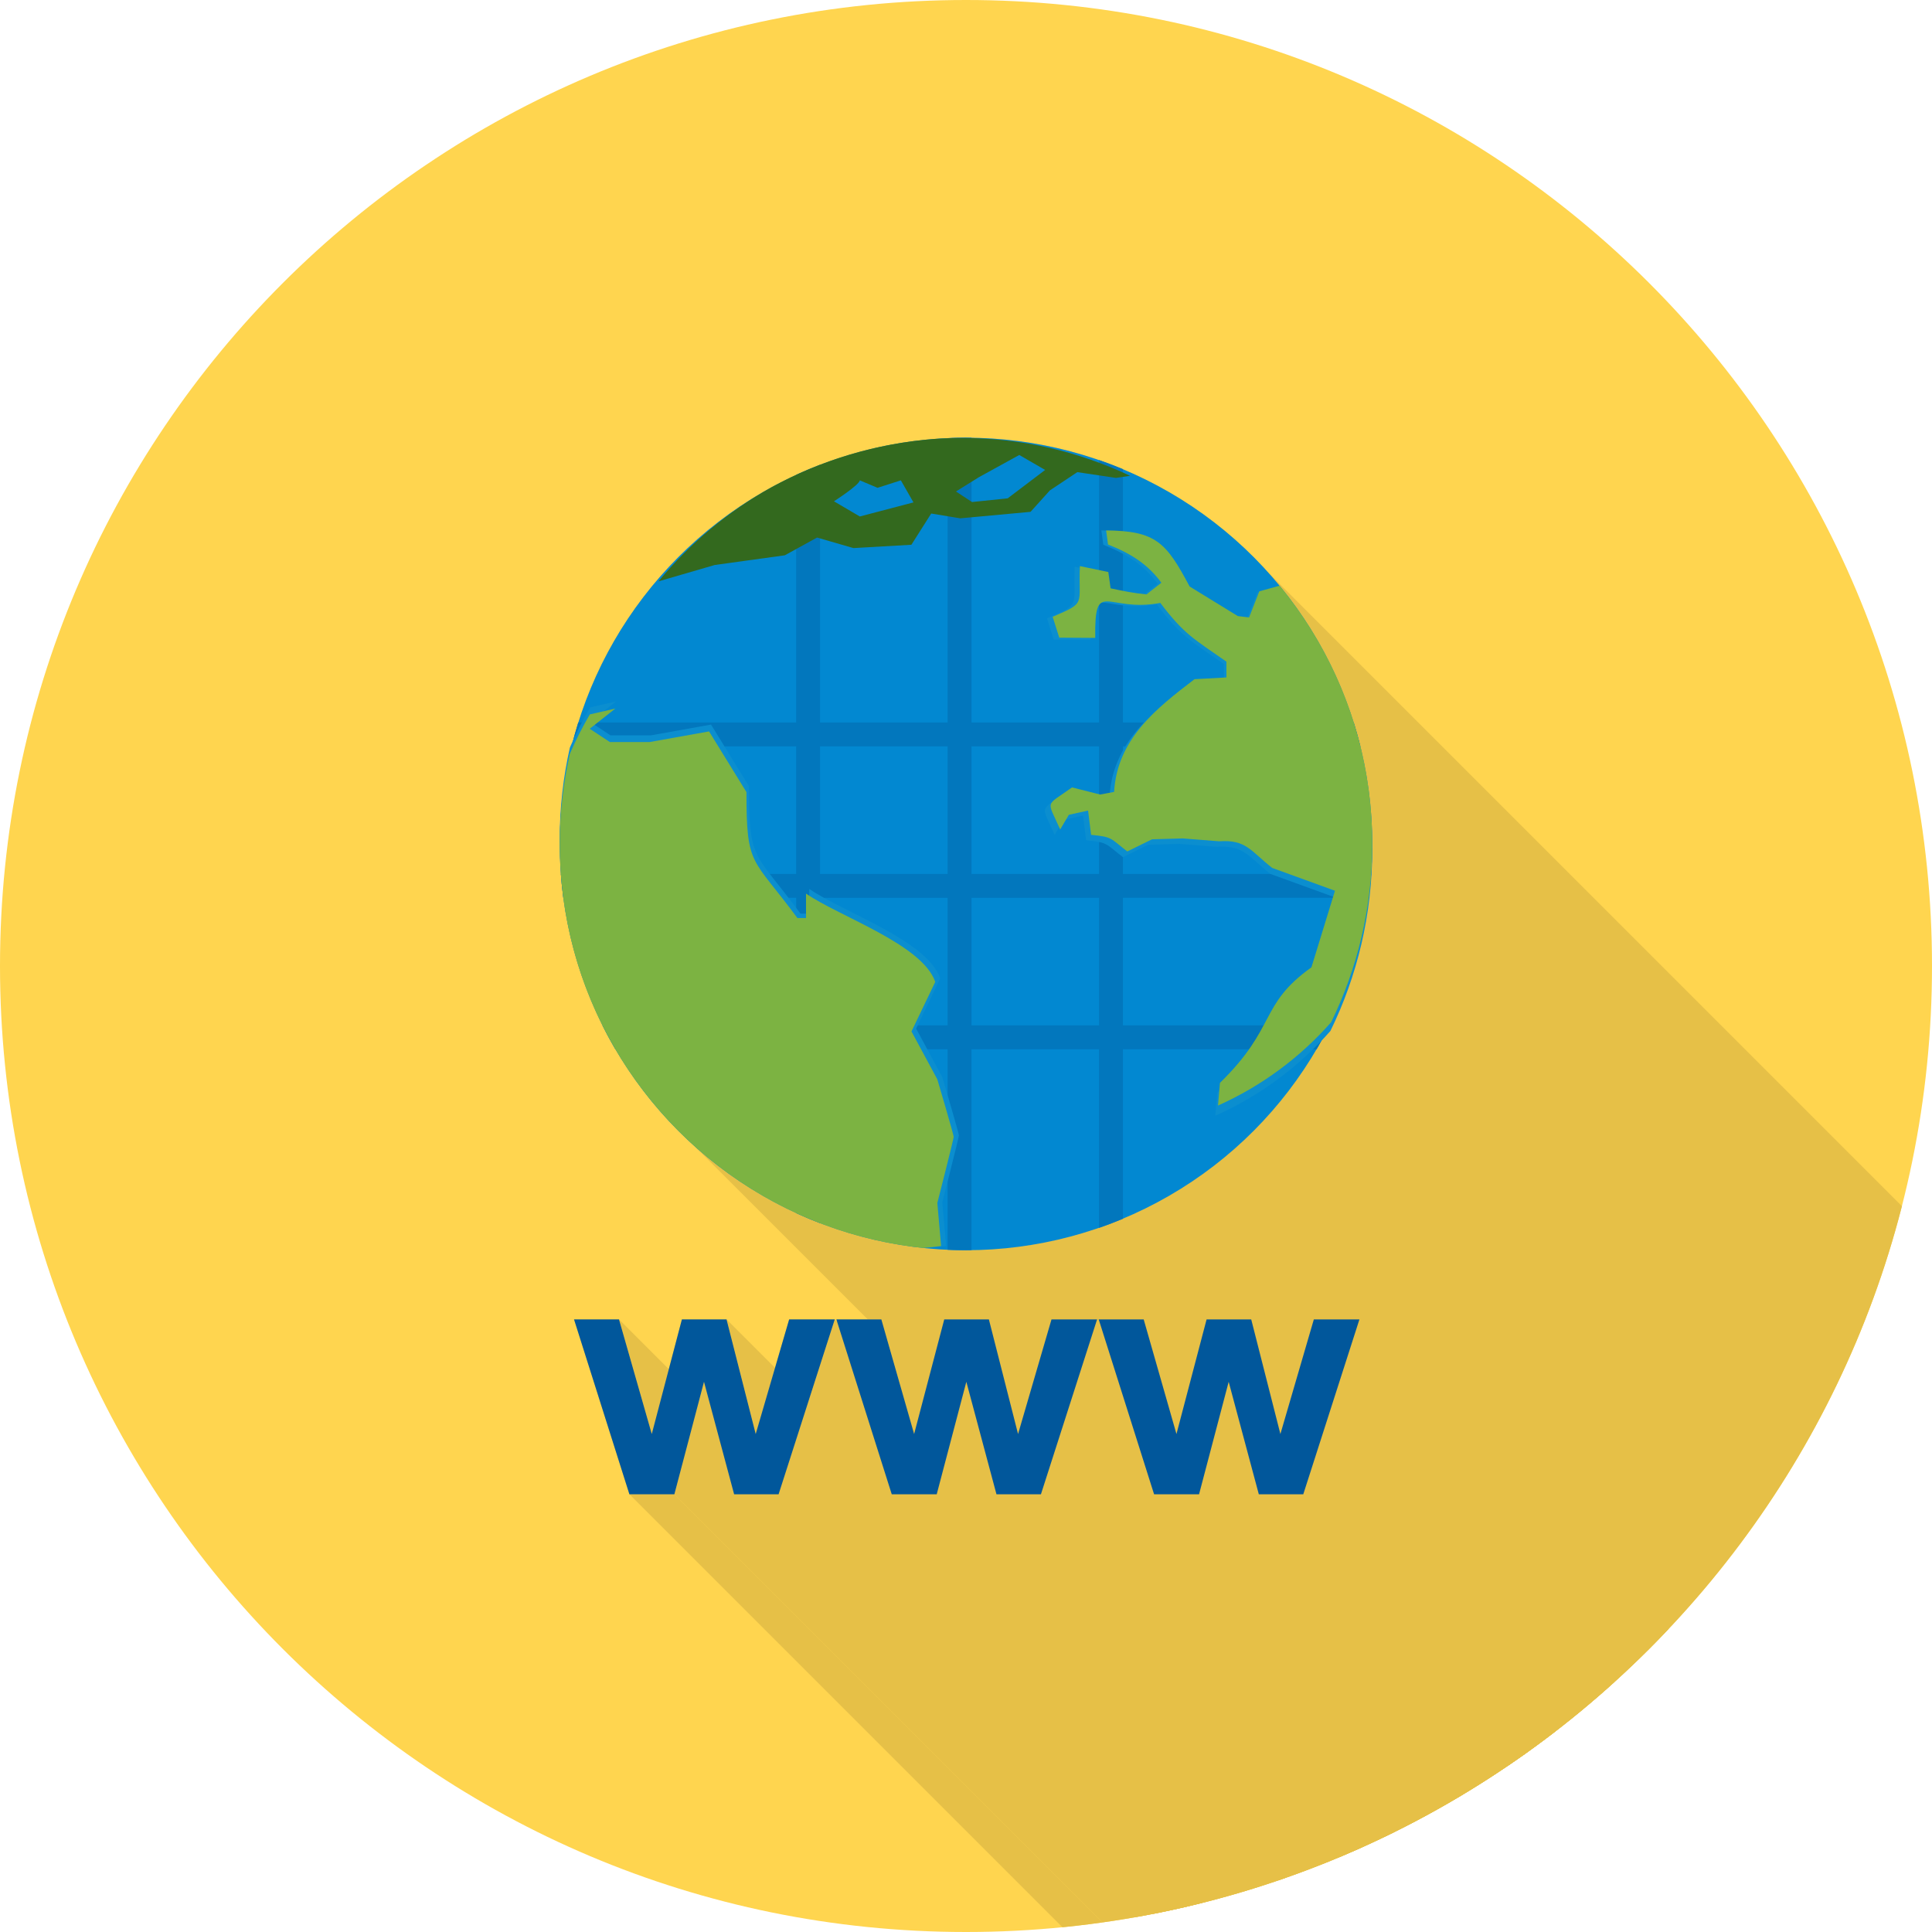 <?xml version="1.0" encoding="UTF-8"?>
<!DOCTYPE svg PUBLIC "-//W3C//DTD SVG 1.1//EN" "http://www.w3.org/Graphics/SVG/1.1/DTD/svg11.dtd">
<!-- Creator: CorelDRAW -->
<svg xmlns="http://www.w3.org/2000/svg" xml:space="preserve" width="2048px" height="2048px" style="shape-rendering:geometricPrecision; text-rendering:geometricPrecision; image-rendering:optimizeQuality; fill-rule:evenodd; clip-rule:evenodd"
viewBox="0 0 2048 2048"
 xmlns:xlink="http://www.w3.org/1999/xlink">
 <defs>
  <style type="text/css">
   <![CDATA[
    .fil2 {fill:none}
    .fil9 {fill:none;fill-rule:nonzero}
    .fil5 {fill:#0277BD}
    .fil4 {fill:#0288D1}
    .fil7 {fill:#0B8ECF}
    .fil6 {fill:#33691E}
    .fil8 {fill:#7CB342}
    .fil1 {fill:#E6C047}
    .fil0 {fill:#FFD54F}
    .fil3 {fill:#01579B;fill-rule:nonzero}
   ]]>
  </style>
   <clipPath id="id0">
    <path d="M1024 -0.001c565.541,0 1024,458.461 1024,1024 0,565.541 -458.461,1024 -1024,1024 -565.541,0 -1024,-458.461 -1024,-1024 0,-565.541 458.461,-1024 1024,-1024z"/>
   </clipPath>
 </defs>
 <g id="Layer_x0020_1">
  <path class="fil0" d="M1024 -0.001c565.541,0 1024,458.461 1024,1024 0,565.541 -458.461,1024 -1024,1024 -565.541,0 -1024,-458.461 -1024,-1024 0,-565.541 458.461,-1024 1024,-1024z"/>
  <g style="clip-path:url(#id0)">
   <g id="_385676416">
    <g>
     <polygon id="_2792423041" class="fil1" points="1342.66,605.115 2478.55,1741 2492.08,1756.62 2504.86,1772.88 2516.86,1789.76 2528.06,1807.23 2538.42,1825.25 2547.93,1843.82 2556.55,1862.89 2564.26,1882.44 2571.03,1902.44 2576.83,1922.87 2581.64,1943.7 2585.42,1964.9 2588.16,1986.44 2589.82,2008.3 2590.38,2030.46 2589.82,2052.61 2588.16,2074.47 2585.42,2096.02 2581.64,2117.22 2576.83,2138.04 2571.03,2158.47 2564.26,2178.48 2556.55,2198.03 2547.93,2217.1 2538.42,2235.66 2528.06,2253.69 2516.86,2271.15 2504.86,2288.03 2492.08,2304.29 2478.55,2319.91 2464.29,2334.87 2449.34,2349.12 2433.72,2362.65 2417.46,2375.43 2400.58,2387.43 2383.11,2398.63 2365.08,2409 2346.52,2418.5 2327.45,2427.13 2307.9,2434.83 2287.9,2441.6 2267.47,2447.4 2246.64,2452.21 2225.44,2456 2203.9,2458.73 2182.04,2460.4 2159.88,2460.96 2137.73,2460.4 2115.87,2458.73 2094.32,2456 2073.12,2452.21 2052.29,2447.4 2031.86,2441.6 2011.86,2434.83 1992.31,2427.13 1973.24,2418.5 1954.68,2409 1936.65,2398.63 1919.18,2387.43 1902.31,2375.43 1886.04,2362.65 1870.42,2349.12 734.541,1213.24 750.162,1226.77 766.425,1239.55 783.303,1251.55 800.77,1262.75 818.799,1273.11 837.361,1282.62 856.43,1291.24 875.979,1298.95 895.983,1305.72 916.411,1311.52 937.24,1316.33 958.439,1320.11 979.984,1322.85 1001.85,1324.51 1024,1325.07 1046.15,1324.51 1068.02,1322.85 1089.56,1320.11 1110.76,1316.33 1131.59,1311.52 1152.02,1305.72 1172.02,1298.95 1191.57,1291.24 1210.64,1282.62 1229.2,1273.11 1247.23,1262.75 1264.7,1251.55 1281.58,1239.55 1297.84,1226.77 1313.46,1213.24 1328.41,1198.98 1342.66,1184.03 1356.19,1168.41 1368.98,1152.15 1380.98,1135.27 1392.17,1117.8 1402.54,1099.77 1412.05,1081.21 1420.67,1062.14 1428.38,1042.59 1435.15,1022.59 1440.95,1002.16 1445.75,981.334 1449.54,960.134 1452.28,938.59 1453.94,916.727 1454.5,894.574 1453.94,872.42 1452.28,850.557 1449.54,829.013 1445.75,807.813 1440.95,786.984 1435.15,766.556 1428.38,746.553 1420.67,727.003 1412.05,707.934 1402.54,689.372 1392.17,671.344 1380.98,653.876 1368.98,636.999 1356.19,620.736 "/>
     <polygon id="_279241680" class="fil1" points="656.165,1398.55 1792.05,2534.44 1826.79,2655.93 690.905,1520.05 "/>
     <polygon id="_284603784" class="fil1" points="746.262,1464.7 1882.14,2600.58 1850.74,2719.81 714.859,1583.93 "/>
     <polygon id="_284603328" class="fil1" points="770.156,1398.55 1906.04,2534.44 1936.96,2655.93 801.082,1520.05 "/>
     <polygon id="_284603424" class="fil1" points="884.862,1398.55 2020.74,2534.44 1961.22,2719.81 825.335,1583.93 "/>
     <polygon id="_284603256" class="fil1" points="934.26,1398.55 2070.14,2534.44 2104.88,2655.93 969.001,1520.05 "/>
     <polygon id="_284603664" class="fil1" points="1024.36,1464.7 2160.24,2600.58 2128.83,2719.81 992.954,1583.93 "/>
     <polygon id="_284603544" class="fil1" points="1048.25,1398.55 2184.13,2534.44 2215.06,2655.93 1079.18,1520.05 "/>
     <polygon id="_284603280" class="fil1" points="1162.96,1398.55 2298.84,2534.44 2239.31,2719.81 1103.43,1583.93 "/>
     <polygon id="_284603832" class="fil1" points="1212.36,1398.55 2348.24,2534.44 2382.98,2655.93 1247.1,1520.05 "/>
     <polygon id="_284604744" class="fil1" points="1103.43,1583.93 2239.31,2719.81 2192.18,2719.81 1056.3,1583.93 "/>
     <polygon id="_284604264" class="fil1" points="1302.45,1464.7 2438.33,2600.58 2406.93,2719.81 1271.05,1583.93 "/>
     <polygon id="_284604072" class="fil1" points="992.954,1583.93 2128.83,2719.81 2081.17,2719.81 945.285,1583.93 "/>
     <polygon id="_284604624" class="fil1" points="1271.05,1583.93 2406.93,2719.81 2359.26,2719.81 1223.38,1583.93 "/>
     <polygon id="_284604576" class="fil1" points="1326.35,1398.55 2462.23,2534.44 2493.15,2655.93 1357.27,1520.05 "/>
     <polygon id="_284604360" class="fil1" points="825.335,1583.93 1961.22,2719.81 1914.08,2719.81 778.201,1583.93 "/>
     <polygon id="_284604120" class="fil1" points="1381.52,1583.93 2517.41,2719.81 2470.27,2719.81 1334.39,1583.93 "/>
     <polygon id="_284604144" class="fil1" points="714.859,1583.93 1850.74,2719.81 1803.07,2719.81 667.19,1583.93 "/>
     <polygon id="_284604600" class="fil1" points="1441.05,1398.55 2576.93,2534.44 2517.41,2719.81 1381.52,1583.93 "/>
    </g>
    <path id="_385676752" class="fil1" d="M1212.36 1398.55l34.74 121.499 31.939 -121.499 47.313 0 30.925 121.499 35.456 -121.499 48.325 0 -59.528 185.377 -47.134 0 -31.938 -119.234 -31.403 119.234 -47.669 0 -58.694 -185.377 47.669 0zm-188.355 -934.479c237.758,0 430.5,192.742 430.5,430.5 0,237.758 -192.742,430.5 -430.5,430.5 -237.758,0 -430.5,-192.742 -430.5,-430.5 0,-237.758 192.742,-430.5 430.5,-430.5zm-89.74 934.479l34.741 121.499 31.938 -121.499 47.313 0 30.926 121.499 35.454 -121.499 48.325 0 -59.528 185.377 -47.133 0 -31.938 -119.234 -31.404 119.234 -47.668 0 -58.694 -185.377 47.668 0zm-211.415 0l47.312 0 30.926 121.499 35.454 -121.499 48.326 0 -59.528 185.377 -47.134 0 -31.938 -119.234 -31.403 119.234 -47.669 0 -58.694 -185.377 47.669 0 34.74 121.499 31.939 -121.499z"/>
   </g>
  </g>
  <path class="fil2" d="M1024 -0.001c565.541,0 1024,458.461 1024,1024 0,565.541 -458.461,1024 -1024,1024 -565.541,0 -1024,-458.461 -1024,-1024 0,-565.541 458.461,-1024 1024,-1024z"/>
  <path class="fil3" d="M667.19 1584l-58.694 -185.377 47.669 0 34.74 121.499 31.939 -121.499 47.313 0 30.925 121.499 35.456 -121.499 48.325 0 -59.528 185.377 -47.134 0 -31.938 -119.234 -31.403 119.234 -47.669 0zm278.095 0l-58.695 -185.377 47.669 0 34.741 121.499 31.938 -121.499 47.313 0 30.926 121.499 35.454 -121.499 48.326 0 -59.528 185.377 -47.136 0 -31.937 -119.234 -31.403 119.234 -47.669 0zm278.094 0l-58.694 -185.377 47.669 0 34.74 121.499 31.939 -121.499 47.312 0 30.926 121.499 35.454 -121.499 48.326 0 -59.528 185.377 -47.134 0 -31.938 -119.234 -31.403 119.234 -47.669 0z"/>
  <ellipse class="fil4" cx="1024" cy="894.643" rx="430.644" ry="430.644"/>
  <path class="fil5" d="M1024 463.999c1.95,0 3.889,0.048 5.835,0.074l0 301.786 135.195 0 0 -278.209c8.568,2.969 17.02,6.191 25.332,9.674l0 268.534 244.686 0c2.609,8.335 4.948,16.788 7.056,25.332l-251.742 0 0 135.195 263.114 0c-0.621,8.516 -1.495,16.961 -2.604,25.332l-260.51 0 0 135.194 219.049 0c-4.304,8.613 -8.889,17.06 -13.742,25.332l-205.306 0 0 179.717c-8.313,3.485 -16.765,6.705 -25.332,9.674l0 -189.391 -135.195 0 0 212.968c-1.945,0.026 -3.885,0.074 -5.835,0.074 -6.536,0 -13.032,-0.171 -19.499,-0.459l0 -212.583 -135.194 0 0 184.394c-8.58,-3.304 -17.027,-6.874 -25.332,-10.701l0 -173.693 -191.643 0c-4.853,-8.27 -9.437,-16.72 -13.742,-25.332l205.386 0 0 -135.194 -246.847 0c-1.11,-8.37 -1.978,-16.818 -2.604,-25.332l249.451 0 0 -135.195 -238.079 0c2.107,-8.545 4.447,-16.997 7.056,-25.332l231.023 0 0 -262.511c8.304,-3.828 16.753,-7.395 25.332,-10.7l0 273.21 135.194 0 0 -301.401c6.467,-0.288 12.963,-0.459 19.499,-0.459zm5.835 327.193l0 135.195 135.195 0 0 -135.195 -135.195 0zm0 160.527l0 135.194 135.195 0 0 -135.194 -135.195 0zm-25.334 135.194l0 -135.194 -135.194 0 0 135.194 135.194 0zm0 -160.526l0 -135.195 -135.194 0 0 135.195 135.194 0z"/>
  <path class="fil6" d="M817.913 516.431c51.992,-28.39 110.479,-46.377 172.668,-51.151 9.75,-0.68 19.589,-1.031 29.51,-1.031 63.754,0 123.889,14.699 177.908,40.121l-15.057 2.233 -40.923 -6.116 -29.086 19.345 -20.515 22.736 -74.523 6.879 -30.783 -5.087 -21.004 33.11 -61.426 3.523 -38.567 -11.165 -34.166 18.808 -74.261 10.268 -59.474 17.293 -0.132 0c33.209,-40.307 73.859,-74.254 119.829,-99.767zm219.865 -10.629l42.712 -23.5 27.392 15.86 -39.725 30.113 -37.795 3.891 -17.016 -11.174 24.432 -15.189zm-126.347 3.392l18.808 7.906 24.706 -7.906 13.361 23.367 -56.875 14.927 -27.391 -16.094c0,0 26.723,-17.15 27.391,-22.2z"/>
  <path class="fil7" d="M1354.68 621.912c62.451,75.742 99.962,172.814 99.962,278.647 0,68.992 -15.96,134.248 -44.359,192.312 -33.273,37.746 -74.636,68.7 -122.067,89.888l2.101 -24.447c61.687,-60.217 41.988,-84.202 98.704,-124.65l25.4 -82.649 -67.696 -24.599c-23.702,-18.625 -28.043,-30.726 -57.314,-28.752 -13.068,-1.028 -26.138,-2.065 -39.207,-3.093 -11.054,0.318 -22.101,0.643 -33.156,0.961 -8.894,4.367 -17.794,8.727 -26.688,13.094 -18.748,-14.472 -15.607,-15.565 -39.038,-17.928 -1.09,-8.724 -2.187,-17.446 -3.276,-26.17 -6.908,1.514 -13.821,3.038 -20.727,4.552 -3.124,5.285 -6.249,10.564 -9.372,15.849 -14.511,-32.891 -16.543,-24.252 12.778,-45.4 10.115,2.562 20.231,5.122 30.346,7.684 5.023,-0.934 10.046,-1.869 15.069,-2.803 3.22,-56.606 44.972,-89.756 86.739,-121.637 11.482,-0.627 22.956,-1.245 34.439,-1.872 -0.009,-5.686 -0.015,-11.366 -0.024,-17.053 -34.981,-24.494 -45.428,-29.232 -71.287,-63.34 -58.153,10.814 -70.952,-27.773 -70.251,37.703 -12.933,-0.086 -25.858,-0.167 -38.792,-0.253 -2.379,-7.5 -4.755,-14.993 -7.134,-22.493 36.908,-15.832 27.544,-12.237 29.382,-54.71 10.215,2.125 20.439,4.257 30.654,6.381 0.829,5.87 1.658,11.74 2.487,17.61 13.745,2.944 24.744,5.145 38.728,6.561 5.352,-4.192 10.694,-8.391 16.045,-12.582 -14.263,-19.439 -32.163,-31.289 -57.573,-41.251 -0.68,-5.07 -1.37,-10.14 -2.05,-15.209 53.772,0.491 64.774,12.888 90.104,60.504 17.331,10.638 34.669,21.274 51.999,31.911l12.161 1.476 11.008 -28.161 21.905 -6.084z"/>
  <path class="fil7" d="M983.489 1322.89c-219.259,-23.078 -390.134,-208.527 -390.134,-433.9 0,-33.201 3.728,-65.528 10.752,-96.605 6.322,-14.676 13.53,-28.883 21.543,-42.552l27.422 -6.288 -27.542 21.702 21.615 14.249 42.852 0 63.735 -11.398c13.378,21.729 26.767,43.463 40.146,65.19 0,81.249 5.962,69.111 54.708,135.216 3.092,0 6.176,0 9.269,0 0,-8.745 0,-17.48 0,-26.225 35.563,24.622 125.03,54.481 138.799,94.852 -8.512,17.73 -17.015,35.459 -25.528,53.191 9.262,17.169 18.515,34.338 27.776,51.509 0,0 17.567,59.358 17.567,61.727 0,2.249 -17.567,70.997 -17.567,70.997l4.041 46.315c-6.461,0.771 -12.938,1.467 -19.452,2.02z"/>
  <path class="fil8" d="M1356.43 620.869c61.358,74.417 98.213,169.792 98.213,273.774 0,67.785 -15.681,131.9 -43.583,188.949 -32.691,37.086 -73.331,67.499 -119.933,88.316l2.065 -24.019c60.608,-59.165 41.254,-82.729 96.977,-122.47l24.957 -81.203 -66.513 -24.169c-23.288,-18.3 -27.553,-30.19 -56.313,-28.248 -12.839,-1.011 -25.681,-2.029 -38.52,-3.04 -10.861,0.313 -21.715,0.632 -32.576,0.945 -8.738,4.29 -17.484,8.574 -26.222,12.865 -18.421,-14.219 -15.334,-15.293 -38.355,-17.614 -1.071,-8.572 -2.15,-17.141 -3.22,-25.713 -6.787,1.487 -13.579,2.985 -20.365,4.472 -3.069,5.193 -6.139,10.38 -9.208,15.573 -14.257,-32.316 -16.253,-23.828 12.555,-44.607 9.938,2.517 19.877,5.033 29.816,7.55 4.935,-0.918 9.869,-1.835 14.805,-2.753 3.162,-55.616 44.184,-88.186 85.221,-119.51 11.281,-0.617 22.555,-1.224 33.836,-1.839 -0.008,-5.588 -0.015,-11.168 -0.022,-16.755 -34.37,-24.066 -44.634,-28.721 -70.041,-62.233 -57.136,10.626 -69.711,-27.286 -69.022,37.044 -12.707,-0.085 -25.405,-0.163 -38.114,-0.248 -2.336,-7.369 -4.671,-14.731 -7.009,-22.1 36.263,-15.554 27.063,-12.023 28.869,-53.753 10.037,2.088 20.082,4.182 30.118,6.27 0.815,5.767 1.63,11.535 2.445,17.302 13.504,2.894 24.311,5.055 38.05,6.446 5.258,-4.119 10.506,-8.244 15.764,-12.363 -14.013,-19.098 -31.599,-30.742 -56.565,-40.531 -0.669,-4.981 -1.345,-9.961 -2.014,-14.942 52.831,0.483 63.64,12.663 88.528,59.446 17.027,10.453 34.062,20.902 51.09,31.354l11.947 1.45 10.816 -27.67 21.521 -5.976z"/>
  <path class="fil8" d="M978.402 1322.89c-216.401,-22.776 -385.047,-205.807 -385.047,-428.242 0,-32.767 3.678,-64.672 10.611,-95.345 6.241,-14.485 13.354,-28.506 21.263,-41.998l27.064 -6.206 -27.183 21.418 21.333 14.063 42.293 0 62.904 -11.249c13.204,21.445 26.418,42.897 39.623,64.341 0,80.19 5.883,68.209 53.993,133.452 3.052,0 6.096,0 9.149,0 0,-8.63 0,-17.252 0,-25.883 35.099,24.301 123.4,53.771 136.988,93.615 -8.401,17.498 -16.793,34.997 -25.194,52.496 9.141,16.945 18.273,33.891 27.412,50.838 0,0 17.339,58.584 17.339,60.922 0,2.219 -17.339,70.07 -17.339,70.07l3.989 45.711c-6.376,0.761 -12.769,1.448 -19.198,1.994z"/>
  <line class="fil9" x1="1165.09" y1="1301.54" x2="1165.03" y2= "1301.56" />
  <line class="fil9" x1="1165.03" y1="487.581" x2="1165.09" y2= "487.602" />
 </g>
</svg>
